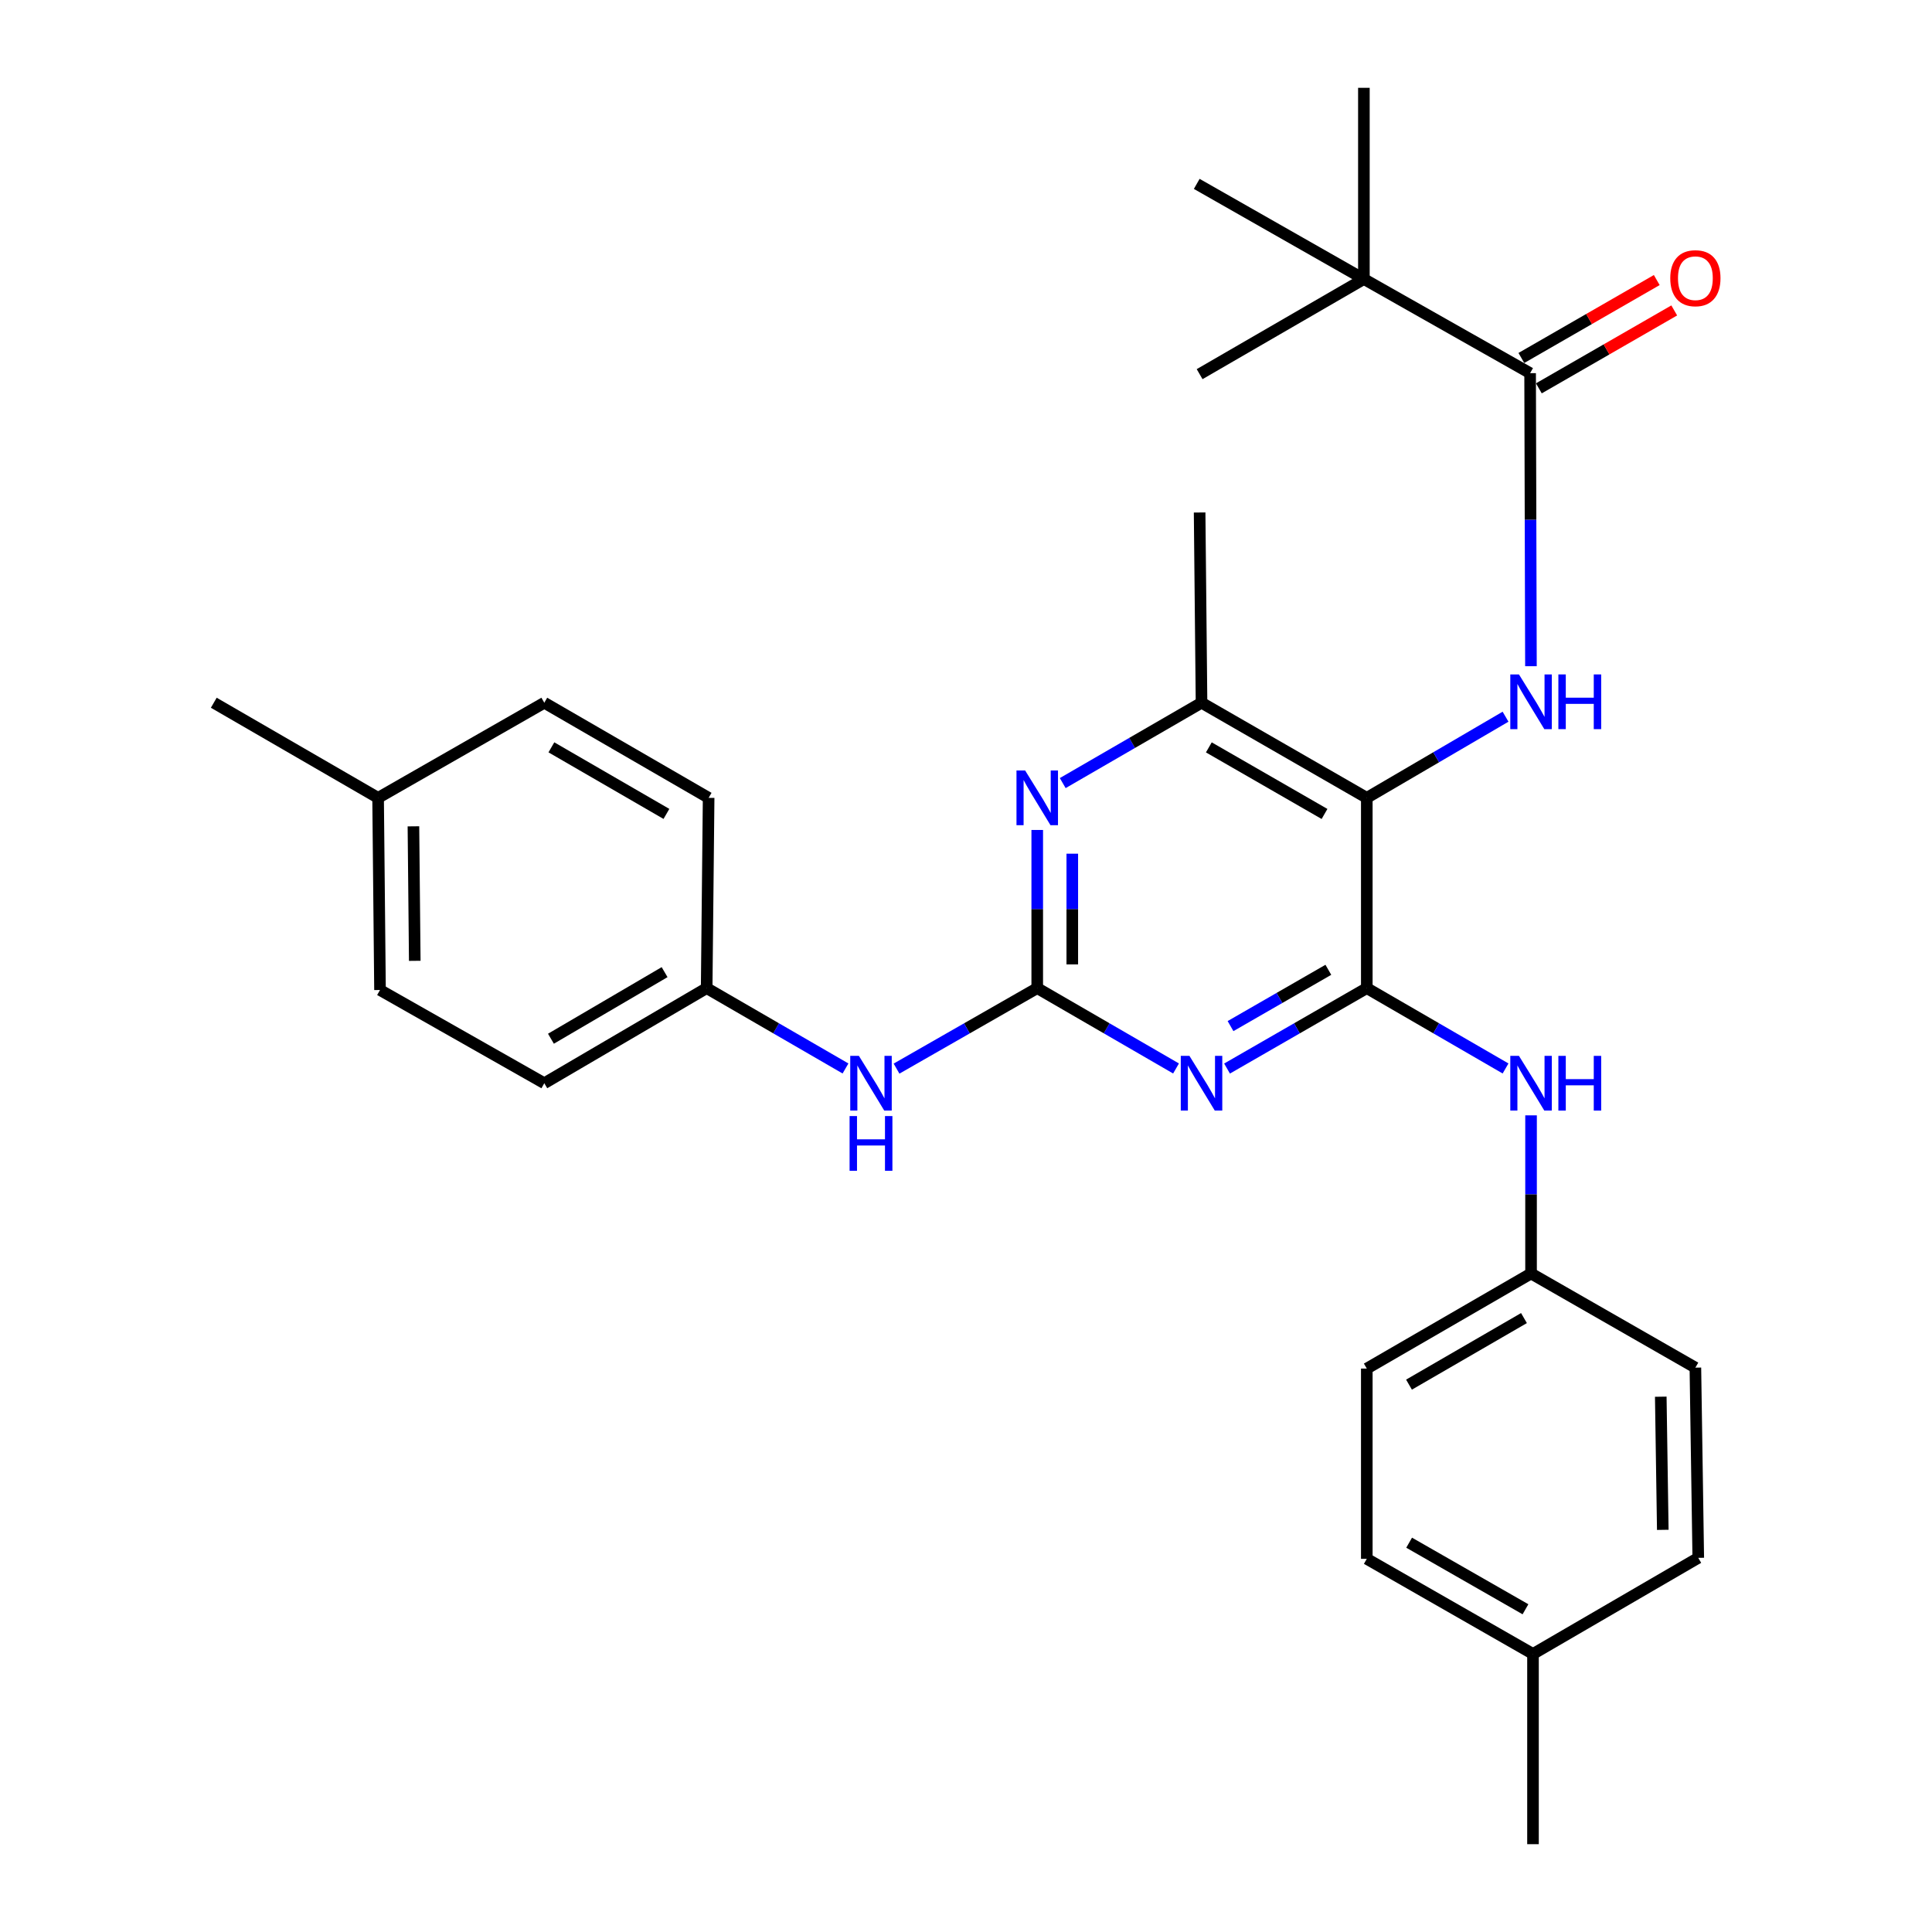 <?xml version='1.0' encoding='iso-8859-1'?>
<svg version='1.1' baseProfile='full'
              xmlns='http://www.w3.org/2000/svg'
                      xmlns:rdkit='http://www.rdkit.org/xml'
                      xmlns:xlink='http://www.w3.org/1999/xlink'
                  xml:space='preserve'
width='1000px' height='1000px' viewBox='0 0 1000 1000'>
<!-- END OF HEADER -->
<rect style='opacity:1.0;fill:#FFFFFF;stroke:none' width='1000' height='1000' x='0' y='0'> </rect>
<path class='bond-0' d='M 707.451,511.449 L 671.284,532.263' style='fill:none;fill-rule:evenodd;stroke:#000000;stroke-width:6px;stroke-linecap:butt;stroke-linejoin:miter;stroke-opacity:1' />
<path class='bond-0' d='M 671.284,532.263 L 635.117,553.078' style='fill:none;fill-rule:evenodd;stroke:#0000FF;stroke-width:6px;stroke-linecap:butt;stroke-linejoin:miter;stroke-opacity:1' />
<path class='bond-0' d='M 687.552,501.971 L 662.235,516.541' style='fill:none;fill-rule:evenodd;stroke:#000000;stroke-width:6px;stroke-linecap:butt;stroke-linejoin:miter;stroke-opacity:1' />
<path class='bond-0' d='M 662.235,516.541 L 636.918,531.111' style='fill:none;fill-rule:evenodd;stroke:#0000FF;stroke-width:6px;stroke-linecap:butt;stroke-linejoin:miter;stroke-opacity:1' />
<path class='bond-1' d='M 707.451,511.449 L 707.451,412.967' style='fill:none;fill-rule:evenodd;stroke:#000000;stroke-width:6px;stroke-linecap:butt;stroke-linejoin:miter;stroke-opacity:1' />
<path class='bond-7' d='M 707.451,511.449 L 743.362,532.243' style='fill:none;fill-rule:evenodd;stroke:#000000;stroke-width:6px;stroke-linecap:butt;stroke-linejoin:miter;stroke-opacity:1' />
<path class='bond-7' d='M 743.362,532.243 L 779.272,553.038' style='fill:none;fill-rule:evenodd;stroke:#0000FF;stroke-width:6px;stroke-linecap:butt;stroke-linejoin:miter;stroke-opacity:1' />
<path class='bond-2' d='M 608.713,553.039 L 572.792,532.244' style='fill:none;fill-rule:evenodd;stroke:#0000FF;stroke-width:6px;stroke-linecap:butt;stroke-linejoin:miter;stroke-opacity:1' />
<path class='bond-2' d='M 572.792,532.244 L 536.872,511.449' style='fill:none;fill-rule:evenodd;stroke:#000000;stroke-width:6px;stroke-linecap:butt;stroke-linejoin:miter;stroke-opacity:1' />
<path class='bond-3' d='M 707.451,412.967 L 743.359,391.965' style='fill:none;fill-rule:evenodd;stroke:#000000;stroke-width:6px;stroke-linecap:butt;stroke-linejoin:miter;stroke-opacity:1' />
<path class='bond-3' d='M 743.359,391.965 L 779.266,370.964' style='fill:none;fill-rule:evenodd;stroke:#0000FF;stroke-width:6px;stroke-linecap:butt;stroke-linejoin:miter;stroke-opacity:1' />
<path class='bond-6' d='M 707.451,412.967 L 621.909,363.736' style='fill:none;fill-rule:evenodd;stroke:#000000;stroke-width:6px;stroke-linecap:butt;stroke-linejoin:miter;stroke-opacity:1' />
<path class='bond-6' d='M 685.571,421.305 L 625.692,386.843' style='fill:none;fill-rule:evenodd;stroke:#000000;stroke-width:6px;stroke-linecap:butt;stroke-linejoin:miter;stroke-opacity:1' />
<path class='bond-8' d='M 536.872,511.449 L 500.458,532.282' style='fill:none;fill-rule:evenodd;stroke:#000000;stroke-width:6px;stroke-linecap:butt;stroke-linejoin:miter;stroke-opacity:1' />
<path class='bond-8' d='M 500.458,532.282 L 464.045,553.116' style='fill:none;fill-rule:evenodd;stroke:#0000FF;stroke-width:6px;stroke-linecap:butt;stroke-linejoin:miter;stroke-opacity:1' />
<path class='bond-29' d='M 536.872,511.449 L 536.872,470.519' style='fill:none;fill-rule:evenodd;stroke:#000000;stroke-width:6px;stroke-linecap:butt;stroke-linejoin:miter;stroke-opacity:1' />
<path class='bond-29' d='M 536.872,470.519 L 536.872,429.589' style='fill:none;fill-rule:evenodd;stroke:#0000FF;stroke-width:6px;stroke-linecap:butt;stroke-linejoin:miter;stroke-opacity:1' />
<path class='bond-29' d='M 555.012,499.17 L 555.012,470.519' style='fill:none;fill-rule:evenodd;stroke:#000000;stroke-width:6px;stroke-linecap:butt;stroke-linejoin:miter;stroke-opacity:1' />
<path class='bond-29' d='M 555.012,470.519 L 555.012,441.868' style='fill:none;fill-rule:evenodd;stroke:#0000FF;stroke-width:6px;stroke-linecap:butt;stroke-linejoin:miter;stroke-opacity:1' />
<path class='bond-5' d='M 792.416,344.83 L 792.201,268.988' style='fill:none;fill-rule:evenodd;stroke:#0000FF;stroke-width:6px;stroke-linecap:butt;stroke-linejoin:miter;stroke-opacity:1' />
<path class='bond-5' d='M 792.201,268.988 L 791.985,193.147' style='fill:none;fill-rule:evenodd;stroke:#000000;stroke-width:6px;stroke-linecap:butt;stroke-linejoin:miter;stroke-opacity:1' />
<path class='bond-4' d='M 550.068,405.327 L 585.989,384.532' style='fill:none;fill-rule:evenodd;stroke:#0000FF;stroke-width:6px;stroke-linecap:butt;stroke-linejoin:miter;stroke-opacity:1' />
<path class='bond-4' d='M 585.989,384.532 L 621.909,363.736' style='fill:none;fill-rule:evenodd;stroke:#000000;stroke-width:6px;stroke-linecap:butt;stroke-linejoin:miter;stroke-opacity:1' />
<path class='bond-9' d='M 791.985,193.147 L 705.949,144.43' style='fill:none;fill-rule:evenodd;stroke:#000000;stroke-width:6px;stroke-linecap:butt;stroke-linejoin:miter;stroke-opacity:1' />
<path class='bond-10' d='M 796.509,201.008 L 831.546,180.844' style='fill:none;fill-rule:evenodd;stroke:#000000;stroke-width:6px;stroke-linecap:butt;stroke-linejoin:miter;stroke-opacity:1' />
<path class='bond-10' d='M 831.546,180.844 L 866.583,160.679' style='fill:none;fill-rule:evenodd;stroke:#FF0000;stroke-width:6px;stroke-linecap:butt;stroke-linejoin:miter;stroke-opacity:1' />
<path class='bond-10' d='M 787.461,185.286 L 822.498,165.121' style='fill:none;fill-rule:evenodd;stroke:#000000;stroke-width:6px;stroke-linecap:butt;stroke-linejoin:miter;stroke-opacity:1' />
<path class='bond-10' d='M 822.498,165.121 L 857.535,144.957' style='fill:none;fill-rule:evenodd;stroke:#FF0000;stroke-width:6px;stroke-linecap:butt;stroke-linejoin:miter;stroke-opacity:1' />
<path class='bond-23' d='M 621.909,363.736 L 620.922,265.265' style='fill:none;fill-rule:evenodd;stroke:#000000;stroke-width:6px;stroke-linecap:butt;stroke-linejoin:miter;stroke-opacity:1' />
<path class='bond-11' d='M 792.469,577.301 L 792.469,618.226' style='fill:none;fill-rule:evenodd;stroke:#0000FF;stroke-width:6px;stroke-linecap:butt;stroke-linejoin:miter;stroke-opacity:1' />
<path class='bond-11' d='M 792.469,618.226 L 792.469,659.151' style='fill:none;fill-rule:evenodd;stroke:#000000;stroke-width:6px;stroke-linecap:butt;stroke-linejoin:miter;stroke-opacity:1' />
<path class='bond-12' d='M 437.629,553.041 L 401.699,532.245' style='fill:none;fill-rule:evenodd;stroke:#0000FF;stroke-width:6px;stroke-linecap:butt;stroke-linejoin:miter;stroke-opacity:1' />
<path class='bond-12' d='M 401.699,532.245 L 365.768,511.449' style='fill:none;fill-rule:evenodd;stroke:#000000;stroke-width:6px;stroke-linecap:butt;stroke-linejoin:miter;stroke-opacity:1' />
<path class='bond-24' d='M 705.949,144.43 L 620.922,193.661' style='fill:none;fill-rule:evenodd;stroke:#000000;stroke-width:6px;stroke-linecap:butt;stroke-linejoin:miter;stroke-opacity:1' />
<path class='bond-25' d='M 705.949,144.43 L 619.43,95.179' style='fill:none;fill-rule:evenodd;stroke:#000000;stroke-width:6px;stroke-linecap:butt;stroke-linejoin:miter;stroke-opacity:1' />
<path class='bond-26' d='M 705.949,144.43 L 705.949,45.455' style='fill:none;fill-rule:evenodd;stroke:#000000;stroke-width:6px;stroke-linecap:butt;stroke-linejoin:miter;stroke-opacity:1' />
<path class='bond-15' d='M 792.469,659.151 L 877.526,707.888' style='fill:none;fill-rule:evenodd;stroke:#000000;stroke-width:6px;stroke-linecap:butt;stroke-linejoin:miter;stroke-opacity:1' />
<path class='bond-16' d='M 792.469,659.151 L 707.451,708.372' style='fill:none;fill-rule:evenodd;stroke:#000000;stroke-width:6px;stroke-linecap:butt;stroke-linejoin:miter;stroke-opacity:1' />
<path class='bond-16' d='M 788.805,682.233 L 729.293,716.688' style='fill:none;fill-rule:evenodd;stroke:#000000;stroke-width:6px;stroke-linecap:butt;stroke-linejoin:miter;stroke-opacity:1' />
<path class='bond-17' d='M 365.768,511.449 L 366.786,412.967' style='fill:none;fill-rule:evenodd;stroke:#000000;stroke-width:6px;stroke-linecap:butt;stroke-linejoin:miter;stroke-opacity:1' />
<path class='bond-18' d='M 365.768,511.449 L 281.728,560.679' style='fill:none;fill-rule:evenodd;stroke:#000000;stroke-width:6px;stroke-linecap:butt;stroke-linejoin:miter;stroke-opacity:1' />
<path class='bond-18' d='M 343.993,503.181 L 285.165,537.642' style='fill:none;fill-rule:evenodd;stroke:#000000;stroke-width:6px;stroke-linecap:butt;stroke-linejoin:miter;stroke-opacity:1' />
<path class='bond-13' d='M 793.476,856.084 L 707.451,806.853' style='fill:none;fill-rule:evenodd;stroke:#000000;stroke-width:6px;stroke-linecap:butt;stroke-linejoin:miter;stroke-opacity:1' />
<path class='bond-13' d='M 789.583,832.955 L 729.365,798.493' style='fill:none;fill-rule:evenodd;stroke:#000000;stroke-width:6px;stroke-linecap:butt;stroke-linejoin:miter;stroke-opacity:1' />
<path class='bond-28' d='M 793.476,856.084 L 793.476,954.545' style='fill:none;fill-rule:evenodd;stroke:#000000;stroke-width:6px;stroke-linecap:butt;stroke-linejoin:miter;stroke-opacity:1' />
<path class='bond-30' d='M 793.476,856.084 L 879.018,806.339' style='fill:none;fill-rule:evenodd;stroke:#000000;stroke-width:6px;stroke-linecap:butt;stroke-linejoin:miter;stroke-opacity:1' />
<path class='bond-14' d='M 195.703,412.967 L 196.691,512.426' style='fill:none;fill-rule:evenodd;stroke:#000000;stroke-width:6px;stroke-linecap:butt;stroke-linejoin:miter;stroke-opacity:1' />
<path class='bond-14' d='M 213.991,427.706 L 214.682,497.327' style='fill:none;fill-rule:evenodd;stroke:#000000;stroke-width:6px;stroke-linecap:butt;stroke-linejoin:miter;stroke-opacity:1' />
<path class='bond-27' d='M 195.703,412.967 L 110.655,363.736' style='fill:none;fill-rule:evenodd;stroke:#000000;stroke-width:6px;stroke-linecap:butt;stroke-linejoin:miter;stroke-opacity:1' />
<path class='bond-31' d='M 195.703,412.967 L 281.728,363.736' style='fill:none;fill-rule:evenodd;stroke:#000000;stroke-width:6px;stroke-linecap:butt;stroke-linejoin:miter;stroke-opacity:1' />
<path class='bond-22' d='M 877.526,707.888 L 879.018,806.339' style='fill:none;fill-rule:evenodd;stroke:#000000;stroke-width:6px;stroke-linecap:butt;stroke-linejoin:miter;stroke-opacity:1' />
<path class='bond-22' d='M 859.612,722.93 L 860.656,791.846' style='fill:none;fill-rule:evenodd;stroke:#000000;stroke-width:6px;stroke-linecap:butt;stroke-linejoin:miter;stroke-opacity:1' />
<path class='bond-20' d='M 707.451,708.372 L 707.451,806.853' style='fill:none;fill-rule:evenodd;stroke:#000000;stroke-width:6px;stroke-linecap:butt;stroke-linejoin:miter;stroke-opacity:1' />
<path class='bond-21' d='M 366.786,412.967 L 281.728,363.736' style='fill:none;fill-rule:evenodd;stroke:#000000;stroke-width:6px;stroke-linecap:butt;stroke-linejoin:miter;stroke-opacity:1' />
<path class='bond-21' d='M 344.941,421.282 L 285.4,386.821' style='fill:none;fill-rule:evenodd;stroke:#000000;stroke-width:6px;stroke-linecap:butt;stroke-linejoin:miter;stroke-opacity:1' />
<path class='bond-19' d='M 281.728,560.679 L 196.691,512.426' style='fill:none;fill-rule:evenodd;stroke:#000000;stroke-width:6px;stroke-linecap:butt;stroke-linejoin:miter;stroke-opacity:1' />
<path  class='atom-1' d='M 615.649 546.519
L 624.929 561.519
Q 625.849 562.999, 627.329 565.679
Q 628.809 568.359, 628.889 568.519
L 628.889 546.519
L 632.649 546.519
L 632.649 574.839
L 628.769 574.839
L 618.809 558.439
Q 617.649 556.519, 616.409 554.319
Q 615.209 552.119, 614.849 551.439
L 614.849 574.839
L 611.169 574.839
L 611.169 546.519
L 615.649 546.519
' fill='#0000FF'/>
<path  class='atom-4' d='M 786.209 349.082
L 795.489 364.082
Q 796.409 365.562, 797.889 368.242
Q 799.369 370.922, 799.449 371.082
L 799.449 349.082
L 803.209 349.082
L 803.209 377.402
L 799.329 377.402
L 789.369 361.002
Q 788.209 359.082, 786.969 356.882
Q 785.769 354.682, 785.409 354.002
L 785.409 377.402
L 781.729 377.402
L 781.729 349.082
L 786.209 349.082
' fill='#0000FF'/>
<path  class='atom-4' d='M 806.609 349.082
L 810.449 349.082
L 810.449 361.122
L 824.929 361.122
L 824.929 349.082
L 828.769 349.082
L 828.769 377.402
L 824.929 377.402
L 824.929 364.322
L 810.449 364.322
L 810.449 377.402
L 806.609 377.402
L 806.609 349.082
' fill='#0000FF'/>
<path  class='atom-5' d='M 530.612 398.807
L 539.892 413.807
Q 540.812 415.287, 542.292 417.967
Q 543.772 420.647, 543.852 420.807
L 543.852 398.807
L 547.612 398.807
L 547.612 427.127
L 543.732 427.127
L 533.772 410.727
Q 532.612 408.807, 531.372 406.607
Q 530.172 404.407, 529.812 403.727
L 529.812 427.127
L 526.132 427.127
L 526.132 398.807
L 530.612 398.807
' fill='#0000FF'/>
<path  class='atom-8' d='M 786.209 546.519
L 795.489 561.519
Q 796.409 562.999, 797.889 565.679
Q 799.369 568.359, 799.449 568.519
L 799.449 546.519
L 803.209 546.519
L 803.209 574.839
L 799.329 574.839
L 789.369 558.439
Q 788.209 556.519, 786.969 554.319
Q 785.769 552.119, 785.409 551.439
L 785.409 574.839
L 781.729 574.839
L 781.729 546.519
L 786.209 546.519
' fill='#0000FF'/>
<path  class='atom-8' d='M 806.609 546.519
L 810.449 546.519
L 810.449 558.559
L 824.929 558.559
L 824.929 546.519
L 828.769 546.519
L 828.769 574.839
L 824.929 574.839
L 824.929 561.759
L 810.449 561.759
L 810.449 574.839
L 806.609 574.839
L 806.609 546.519
' fill='#0000FF'/>
<path  class='atom-9' d='M 444.566 546.519
L 453.846 561.519
Q 454.766 562.999, 456.246 565.679
Q 457.726 568.359, 457.806 568.519
L 457.806 546.519
L 461.566 546.519
L 461.566 574.839
L 457.686 574.839
L 447.726 558.439
Q 446.566 556.519, 445.326 554.319
Q 444.126 552.119, 443.766 551.439
L 443.766 574.839
L 440.086 574.839
L 440.086 546.519
L 444.566 546.519
' fill='#0000FF'/>
<path  class='atom-9' d='M 439.746 577.671
L 443.586 577.671
L 443.586 589.711
L 458.066 589.711
L 458.066 577.671
L 461.906 577.671
L 461.906 605.991
L 458.066 605.991
L 458.066 592.911
L 443.586 592.911
L 443.586 605.991
L 439.746 605.991
L 439.746 577.671
' fill='#0000FF'/>
<path  class='atom-11' d='M 864.526 143.996
Q 864.526 137.196, 867.886 133.396
Q 871.246 129.596, 877.526 129.596
Q 883.806 129.596, 887.166 133.396
Q 890.526 137.196, 890.526 143.996
Q 890.526 150.876, 887.126 154.796
Q 883.726 158.676, 877.526 158.676
Q 871.286 158.676, 867.886 154.796
Q 864.526 150.916, 864.526 143.996
M 877.526 155.476
Q 881.846 155.476, 884.166 152.596
Q 886.526 149.676, 886.526 143.996
Q 886.526 138.436, 884.166 135.636
Q 881.846 132.796, 877.526 132.796
Q 873.206 132.796, 870.846 135.596
Q 868.526 138.396, 868.526 143.996
Q 868.526 149.716, 870.846 152.596
Q 873.206 155.476, 877.526 155.476
' fill='#FF0000'/>
</svg>
